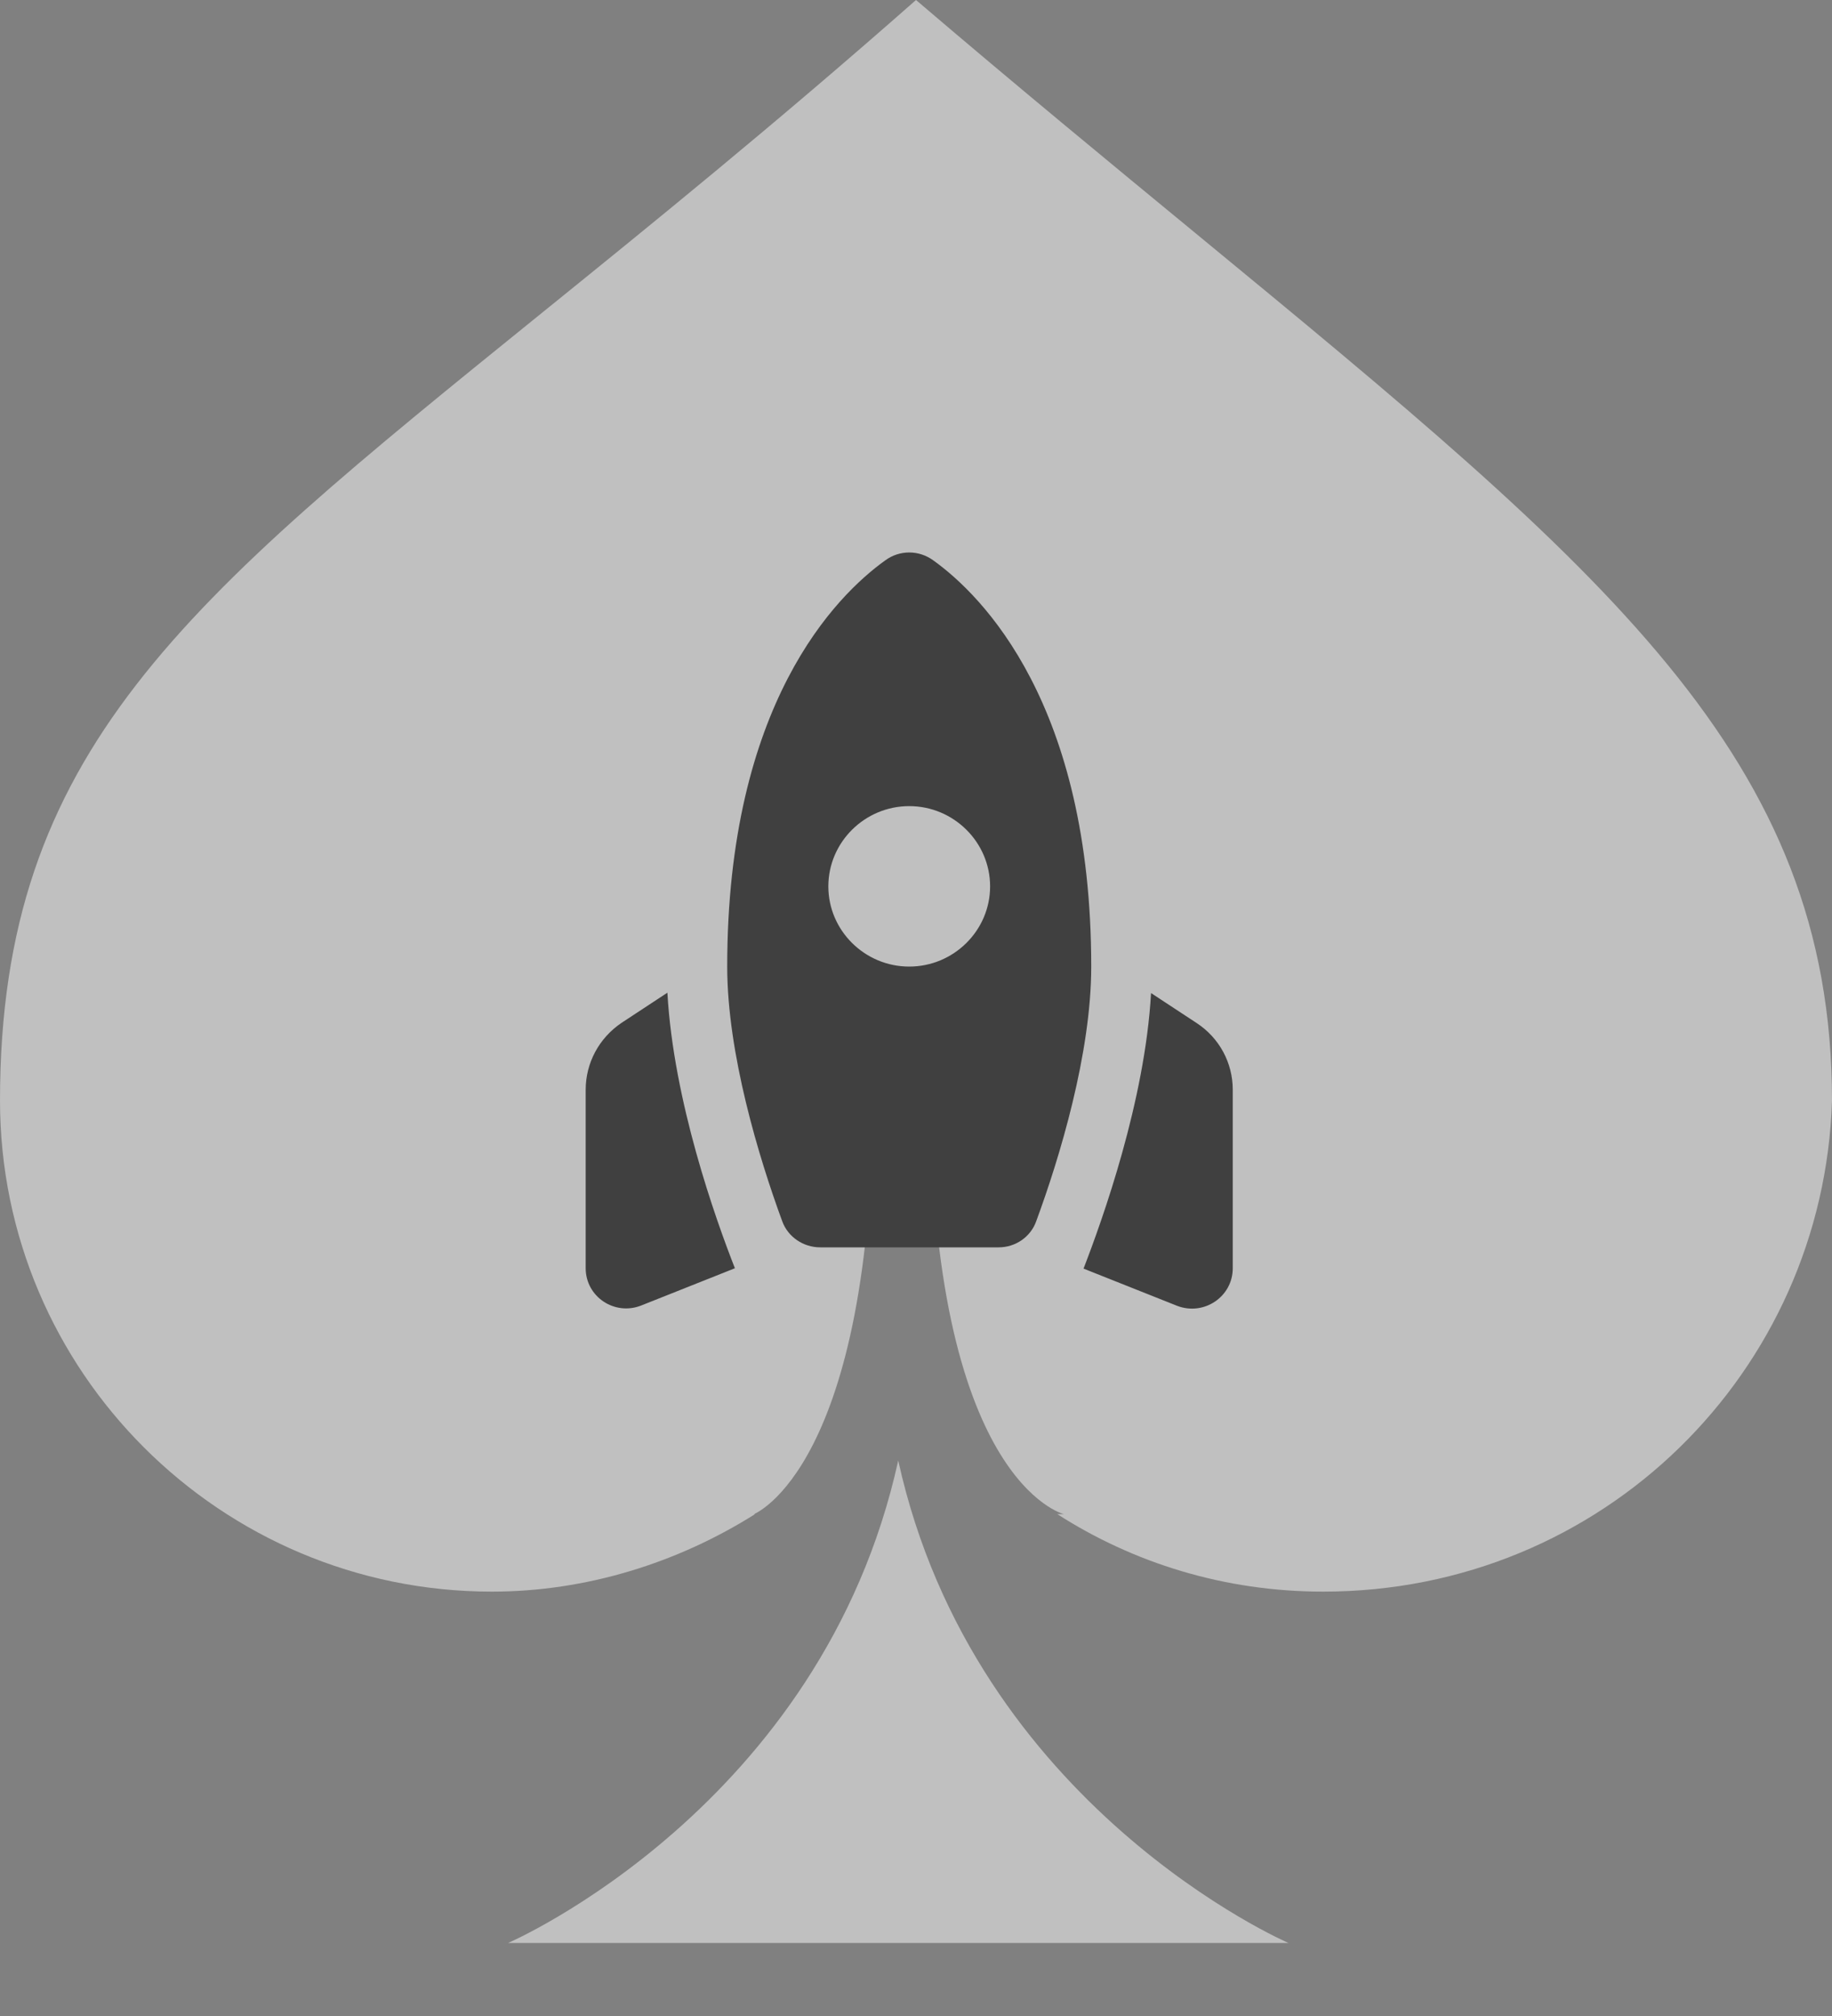 <svg width="20" height="22" viewBox="0 0 20 22" fill="none" xmlns="http://www.w3.org/2000/svg">
<rect x="0" y="0" width="20" height="22" fill="#808080" stroke="none"/>
<g opacity="0.5">
<path d="M9.806 21.203H5.547C5.547 21.203 8.973 19.725 9.806 15.938C10.64 19.725 14.066 21.203 14.066 21.203H9.806Z" fill="white"/>
<path fill-rule="evenodd" clip-rule="evenodd" d="M11.542 16.523C12.371 17.055 13.365 17.369 14.445 17.369C17.5 17.369 19.908 14.967 20 12.01C20 8.264 17.539 6.238 13.059 2.551C12.126 1.783 11.105 0.943 10 0C8.453 1.363 7.079 2.474 5.883 3.441C2.008 6.575 0 8.198 0 12.01C0 14.967 2.408 17.369 5.37 17.369C6.399 17.369 7.399 17.055 8.243 16.523H8.231C8.231 16.523 9.532 16.016 9.532 11.875L9.844 11.875L10.157 11.875C10.157 16.172 11.614 16.523 11.614 16.523H11.542Z" fill="white"/>
<path d="M9.666 6.114C9.741 6.059 9.832 6.029 9.926 6.029C10.02 6.029 10.111 6.059 10.187 6.114C10.725 6.499 11.913 7.686 11.913 10.548C11.913 11.494 11.569 12.632 11.312 13.328C11.251 13.498 11.087 13.612 10.902 13.612H8.955C8.769 13.612 8.602 13.498 8.54 13.328C8.284 12.632 7.939 11.494 7.939 10.548C7.939 7.686 9.127 6.499 9.666 6.114ZM10.809 9.673C10.809 9.191 10.412 8.797 9.926 8.797C9.44 8.797 9.043 9.191 9.043 9.673C9.043 10.154 9.44 10.548 9.926 10.548C10.412 10.548 10.809 10.154 10.809 9.673ZM8.023 13.84C7.811 13.301 7.352 12.014 7.286 10.833L6.787 11.161C6.54 11.327 6.394 11.599 6.394 11.892V13.84C6.394 14.15 6.708 14.361 6.999 14.247L8.023 13.84ZM13.458 13.84V11.892C13.458 11.599 13.312 11.327 13.065 11.165L12.566 10.837C12.5 12.014 12.037 13.306 11.829 13.844L12.853 14.251C13.145 14.361 13.458 14.15 13.458 13.84Z" fill="black"/>
</g>
</svg>
